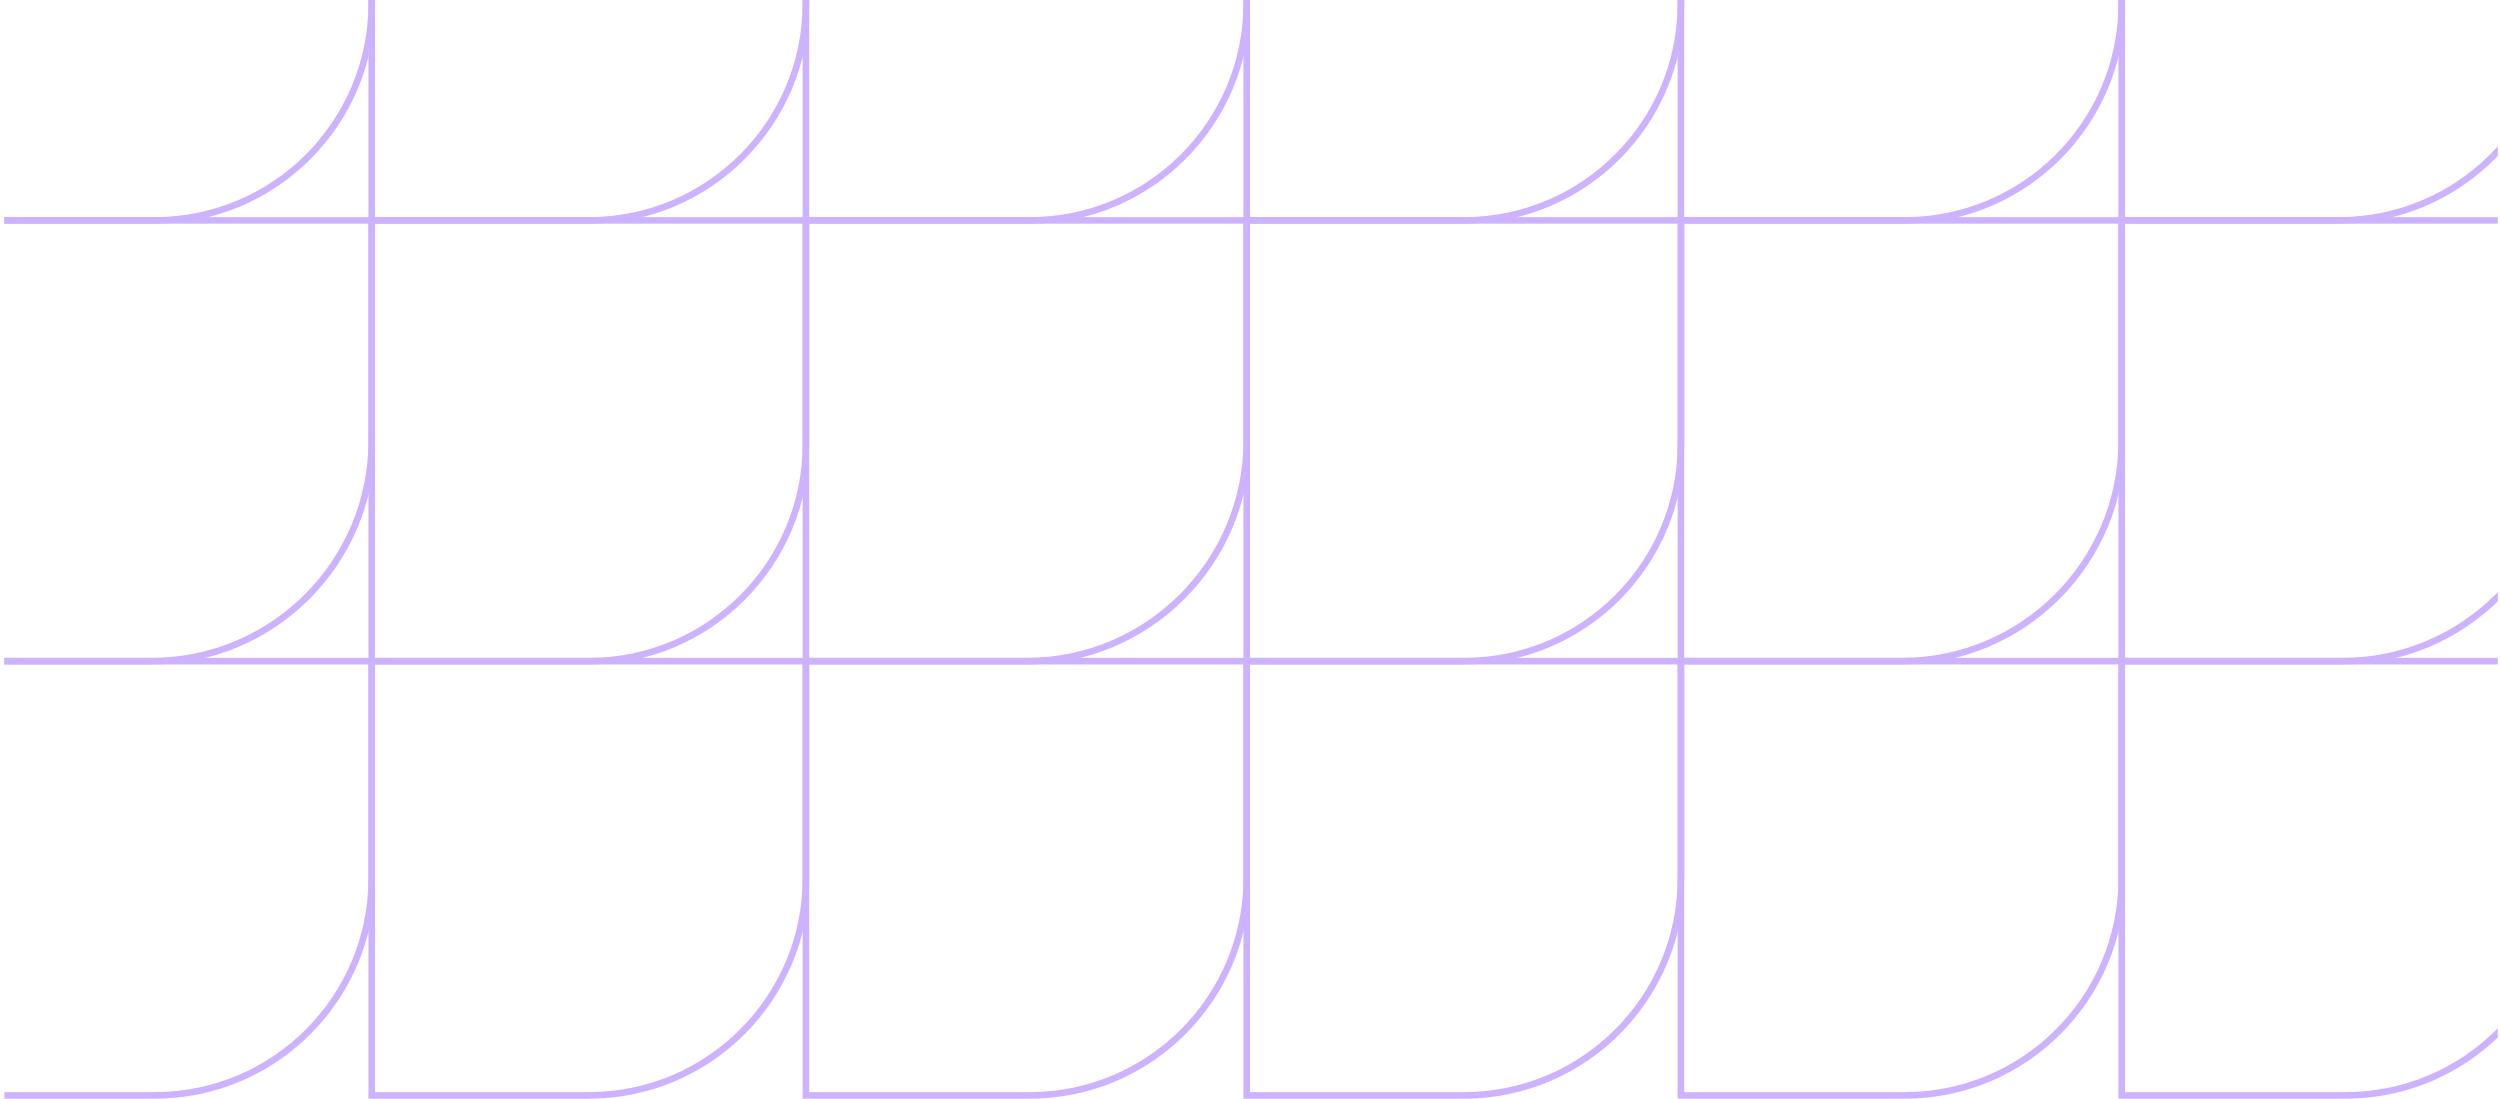 <svg width="380" height="167" viewBox="0 0 380 167" fill="none" xmlns="http://www.w3.org/2000/svg">
<g clip-path="url(#clip0_11_5307)">
<path d="M-10.499 33.5H23.001H23.501C41.726 33.5 56.501 18.725 56.501 0.5V-32.5H23.001H-10.499V0.5V33.5Z" stroke="#CCB2FF"/>
<path d="M56.501 33.5H89.501C107.726 33.5 122.501 18.725 122.501 0.5V-32.5H89.501H56.501V0.5V33.5Z" stroke="#CCB2FF"/>
<path d="M122.501 33.5H156.001H156.501C174.726 33.5 189.501 18.725 189.501 0.5V-32.5H156.001H122.501V0.5V33.5Z" stroke="#CCB2FF"/>
<path d="M189.501 33.5H222.501C240.726 33.5 255.501 18.725 255.501 0.5V-32.5H222.501H189.501V0.5V33.5Z" stroke="#CCB2FF"/>
<path d="M255.501 33.5H289.001H289.501C307.726 33.5 322.501 18.725 322.501 0.5V-32.5H289.001H255.501V0.5V33.5Z" stroke="#CCB2FF"/>
<path d="M322.501 33.5H355.501C373.726 33.5 388.501 18.725 388.501 0.5V-32.5H355.501H322.501V0.5V33.5Z" stroke="#CCB2FF"/>
<path d="M-10.499 100.5H23.001C41.502 100.5 56.501 85.501 56.501 67V33.5H23.001H-10.499V67V100.5Z" stroke="#CCB2FF"/>
<path d="M56.501 100.5H89.501C107.726 100.5 122.501 85.725 122.501 67.5V67V33.5H89.501H56.501V67V100.5Z" stroke="#CCB2FF"/>
<path d="M122.501 100.5H156.001C174.502 100.5 189.501 85.501 189.501 67V33.5H156.001H122.501V67V100.5Z" stroke="#CCB2FF"/>
<path d="M189.501 100.5H222.501C240.726 100.5 255.501 85.725 255.501 67.5V67V33.5H222.501H189.501V67V100.5Z" stroke="#CCB2FF"/>
<path d="M255.501 100.5H289.001C307.503 100.5 322.501 85.501 322.501 67V33.5H289.001H255.501V67V100.5Z" stroke="#CCB2FF"/>
<path d="M322.501 100.5H356.001C374.503 100.5 389.501 85.501 389.501 67V33.5H356.001H322.501V67V100.5Z" stroke="#CCB2FF"/>
<path d="M-10.499 166.5H23.001H23.501C41.726 166.5 56.501 151.725 56.501 133.5V100.5H23.001H-10.499V133.5V166.5Z" stroke="#CCB2FF"/>
<path d="M56.501 166.5H89.501C107.726 166.5 122.501 151.725 122.501 133.5V100.5H89.501H56.501V133.5V166.5Z" stroke="#CCB2FF"/>
<path d="M122.501 166.5H156.001H156.501C174.726 166.5 189.501 151.725 189.501 133.5V100.5H156.001H122.501V133.5V166.5Z" stroke="#CCB2FF"/>
<path d="M189.501 166.5H222.501C240.726 166.5 255.501 151.725 255.501 133.5V100.5H222.501H189.501V133.5V166.5Z" stroke="#CCB2FF"/>
<path d="M255.501 166.5H289.001H289.501C307.726 166.5 322.501 151.725 322.501 133.5V100.5H289.001H255.501V133.5V166.5Z" stroke="#CCB2FF"/>
<path d="M322.501 166.5H356.001H356.501C374.726 166.5 389.501 151.725 389.501 133.5V100.5H356.001H322.501V133.5V166.5Z" stroke="#CCB2FF"/>
</g>
<defs>
<clipPath id="clip0_11_5307">
<rect width="379" height="167" fill="white" transform="translate(0.667)"/>
</clipPath>
</defs>
</svg>
